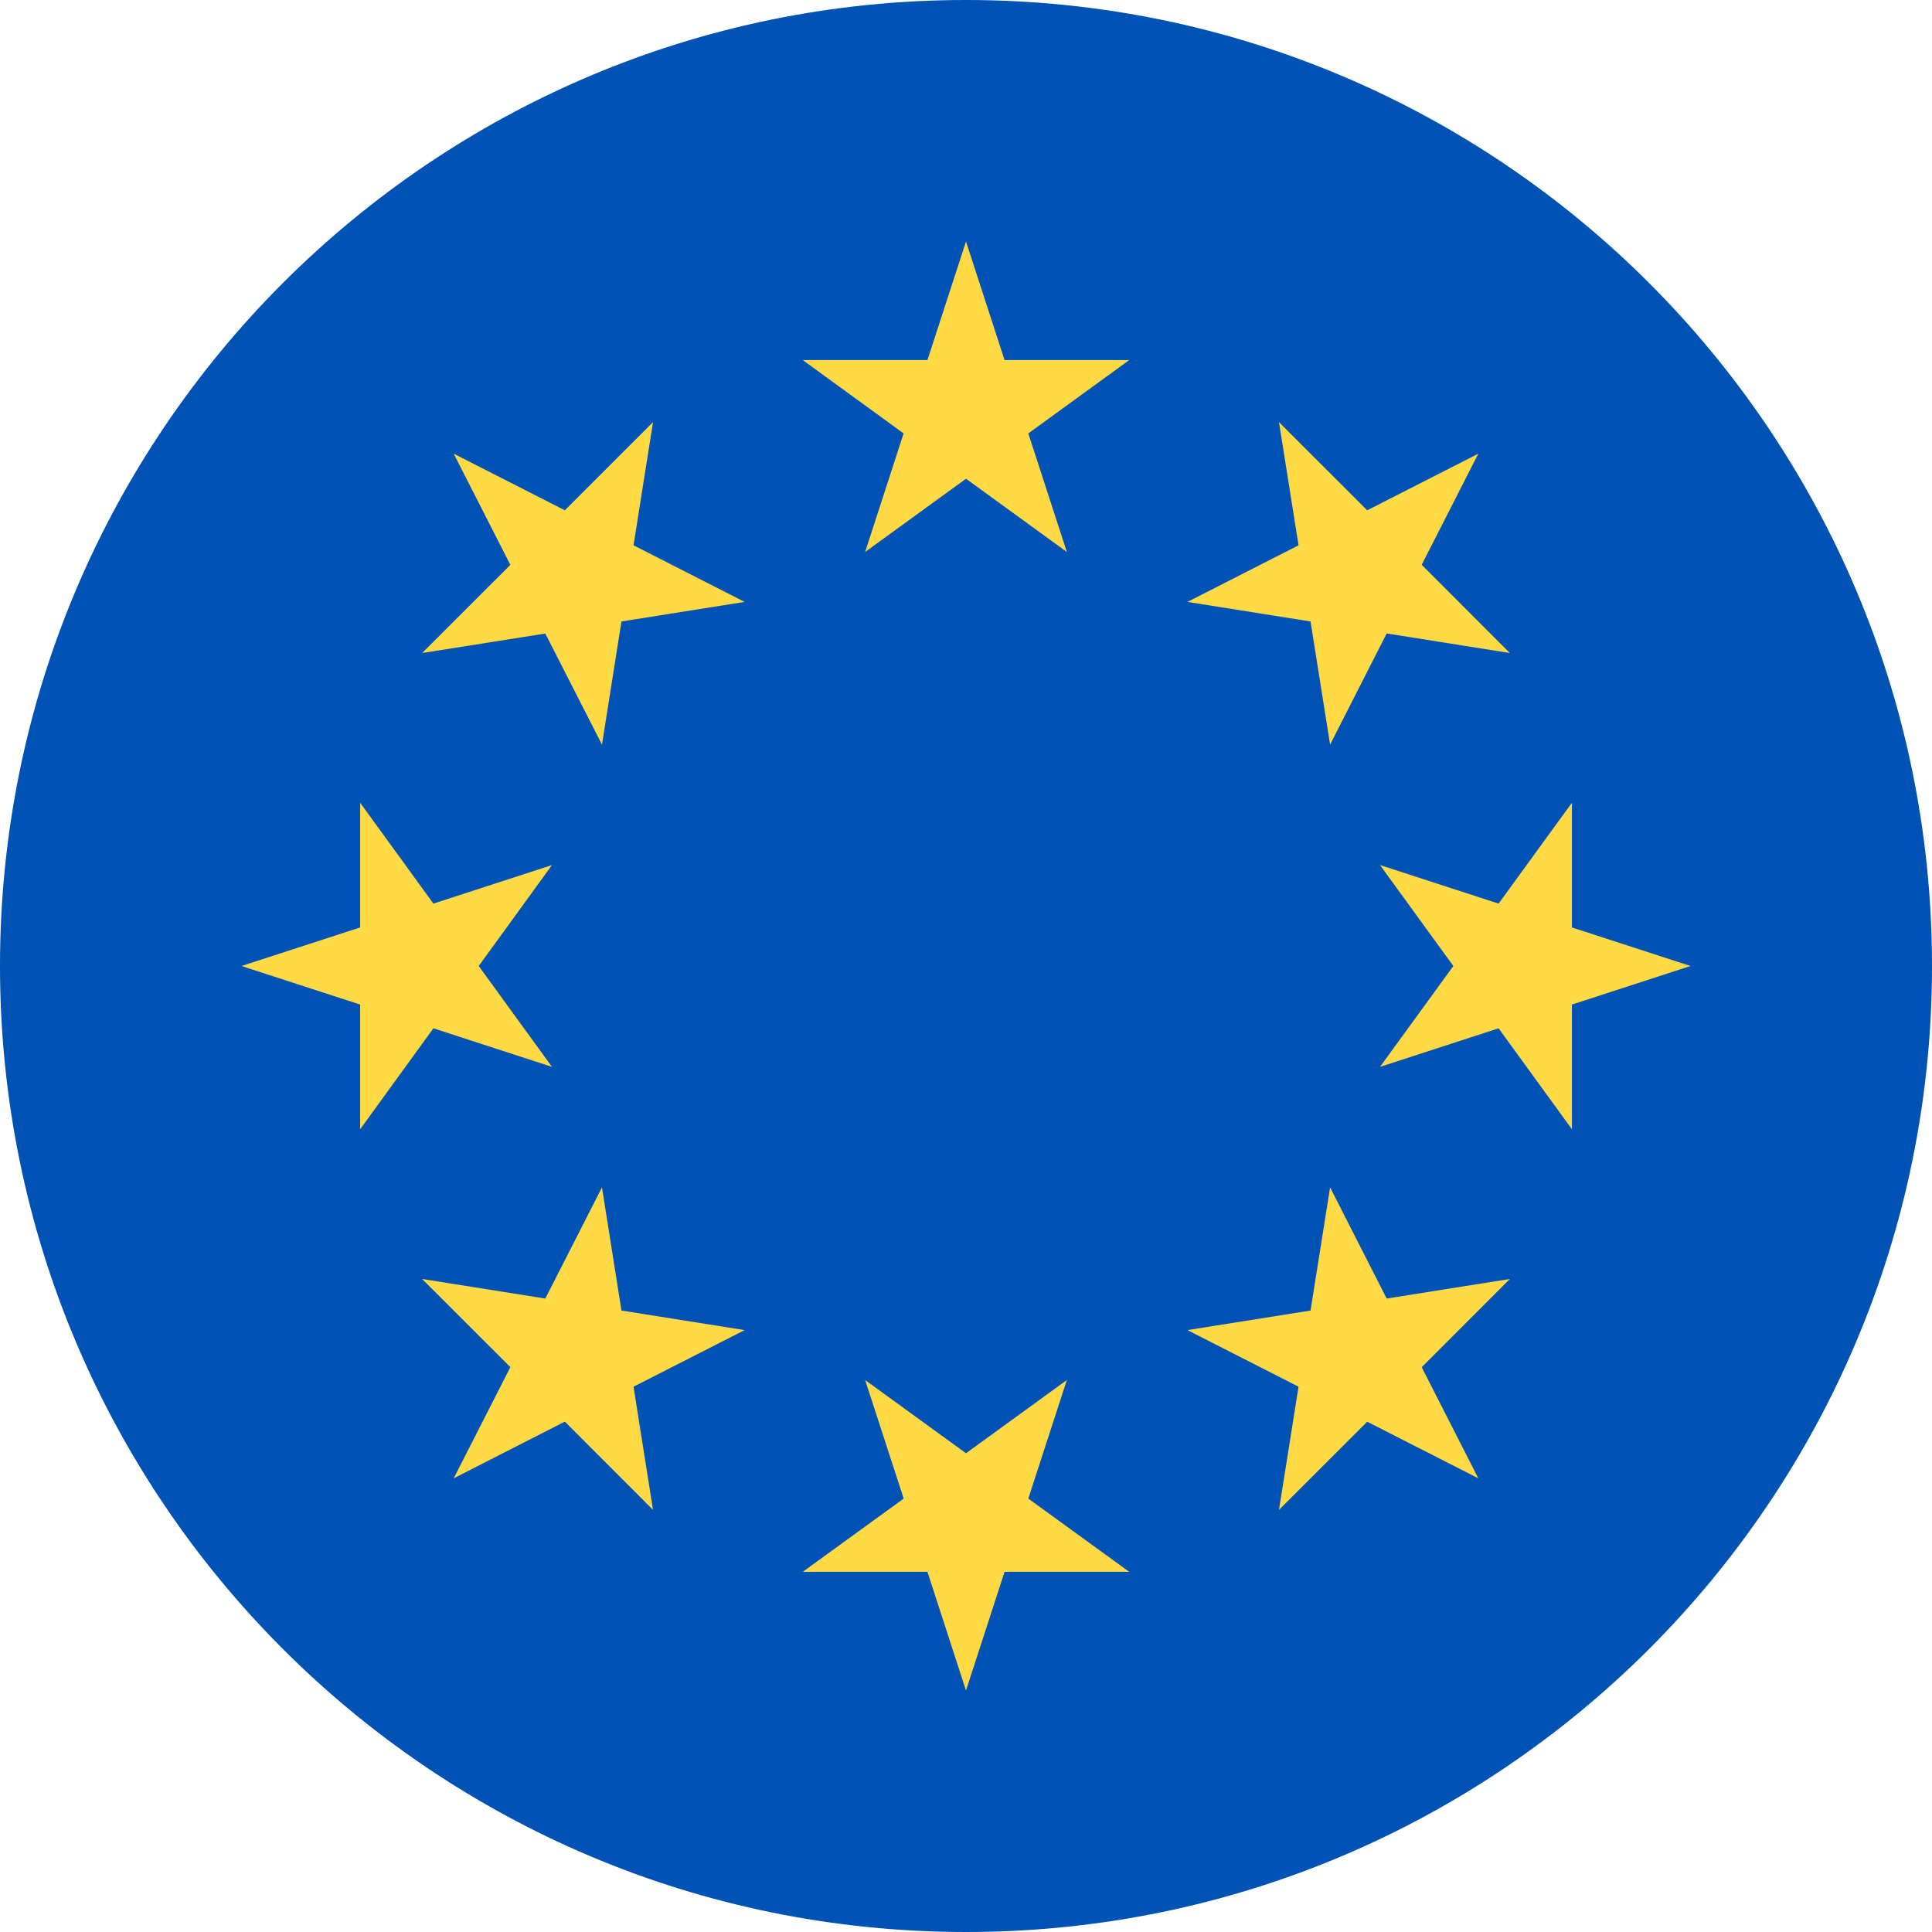 <svg width="24" height="24" viewBox="0 0 24 24" fill="none" xmlns="http://www.w3.org/2000/svg">
<g clip-path="url(#clip0_751_3077)">
<path d="M12 24C18.627 24 24 18.627 24 12C24 5.373 18.627 0 12 0C5.373 0 0 5.373 0 12C0 18.627 5.373 24 12 24Z" fill="#0052B4"/>
<path d="M12 3L12.479 4.473H14.028L12.774 5.384L13.253 6.857L12 5.947L10.747 6.857L11.225 5.384L9.972 4.473H11.521L12 3Z" fill="#FFDA44"/>
<path d="M5.636 5.636L7.017 6.339L8.112 5.244L7.87 6.774L9.25 7.477L7.72 7.72L7.478 9.25L6.774 7.87L5.244 8.112L6.34 7.017L5.636 5.636Z" fill="#FFDA44"/>
<path d="M3 12L4.474 11.521V9.972L5.384 11.225L6.857 10.746L5.947 12L6.857 13.253L5.384 12.774L4.474 14.028V12.479L3 12Z" fill="#FFDA44"/>
<path d="M5.636 18.364L6.34 16.983L5.244 15.888L6.774 16.131L7.478 14.75L7.72 16.28L9.25 16.523L7.87 17.226L8.112 18.756L7.017 17.66L5.636 18.364Z" fill="#FFDA44"/>
<path d="M12 21L11.521 19.526H9.972L11.226 18.616L10.747 17.143L12 18.053L13.253 17.143L12.774 18.616L14.028 19.526H12.479L12 21Z" fill="#FFDA44"/>
<path d="M18.364 18.364L16.984 17.661L15.888 18.756L16.131 17.226L14.751 16.523L16.28 16.28L16.523 14.75L17.226 16.131L18.756 15.888L17.661 16.984L18.364 18.364Z" fill="#FFDA44"/>
<path d="M21 12L19.527 12.479V14.028L18.616 12.774L17.143 13.253L18.054 12L17.143 10.746L18.616 11.225L19.527 9.972V11.521L21 12Z" fill="#FFDA44"/>
<path d="M18.364 5.636L17.661 7.016L18.756 8.112L17.226 7.869L16.523 9.25L16.28 7.72L14.751 7.477L16.131 6.774L15.888 5.244L16.984 6.339L18.364 5.636Z" fill="#FFDA44"/>
</g>
<defs>
<clipPath id="clip0_751_3077">
<rect width="24" height="24" fill="white"/>
</clipPath>
</defs>
</svg>
